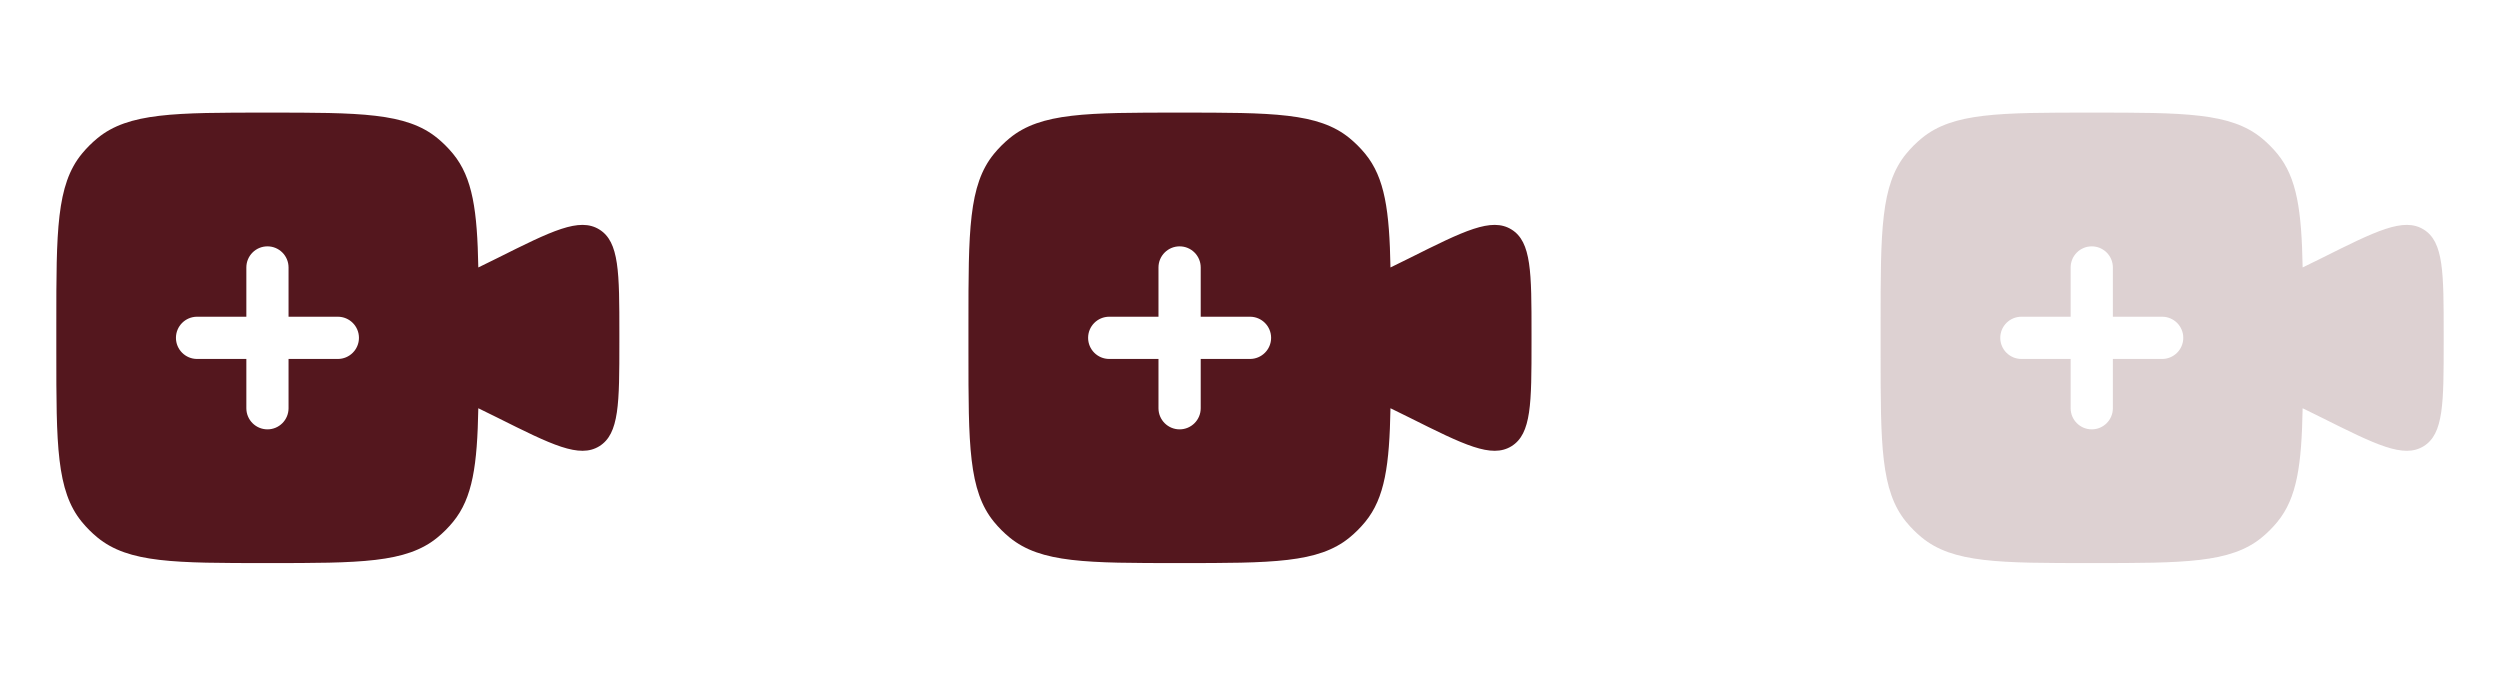 <?xml version="1.0" encoding="UTF-8"?> <svg xmlns="http://www.w3.org/2000/svg" width="74" height="20" viewBox="0 0 74 20" fill="none"><path fill-rule="evenodd" clip-rule="evenodd" d="M1.667 10.417V9.584C1.667 6.844 1.667 5.474 2.423 4.552C2.562 4.383 2.716 4.229 2.885 4.09C3.807 3.333 5.177 3.333 7.917 3.333C10.656 3.333 12.026 3.333 12.948 4.09C13.117 4.229 13.271 4.383 13.41 4.552C13.995 5.265 14.127 6.244 14.158 7.917L14.715 7.643C16.337 6.832 17.148 6.426 17.74 6.793C18.333 7.159 18.333 8.066 18.333 9.879V10.122C18.333 11.935 18.333 12.841 17.74 13.208C17.148 13.574 16.337 13.169 14.715 12.358L14.158 12.084C14.127 13.756 13.995 14.736 13.41 15.448C13.271 15.617 13.117 15.772 12.948 15.91C12.026 16.667 10.656 16.667 7.917 16.667C5.177 16.667 3.807 16.667 2.885 15.91C2.716 15.772 2.562 15.617 2.423 15.448C1.667 14.526 1.667 13.156 1.667 10.417ZM7.917 7.292C8.262 7.292 8.541 7.572 8.541 7.917V9.375H10C10.345 9.375 10.625 9.655 10.625 10C10.625 10.345 10.345 10.625 10 10.625H8.541V12.084C8.541 12.429 8.262 12.709 7.917 12.709C7.571 12.709 7.292 12.429 7.292 12.084V10.625H5.833C5.488 10.625 5.208 10.345 5.208 10C5.208 9.655 5.488 9.375 5.833 9.375H7.292V7.917C7.292 7.572 7.571 7.292 7.917 7.292Z" fill="#54171E"></path><path fill-rule="evenodd" clip-rule="evenodd" d="M28.666 10.417V9.584C28.666 6.844 28.666 5.474 29.423 4.552C29.562 4.383 29.716 4.229 29.885 4.09C30.807 3.333 32.177 3.333 34.916 3.333C37.656 3.333 39.026 3.333 39.948 4.09C40.117 4.229 40.271 4.383 40.41 4.552C40.995 5.265 41.127 6.244 41.158 7.917L41.715 7.643C43.337 6.832 44.148 6.426 44.74 6.793C45.333 7.159 45.333 8.066 45.333 9.879V10.122C45.333 11.935 45.333 12.841 44.74 13.208C44.148 13.574 43.337 13.169 41.715 12.358L41.158 12.084C41.127 13.756 40.995 14.736 40.41 15.448C40.271 15.617 40.117 15.772 39.948 15.91C39.026 16.667 37.656 16.667 34.916 16.667C32.177 16.667 30.807 16.667 29.885 15.91C29.716 15.772 29.562 15.617 29.423 15.448C28.666 14.526 28.666 13.156 28.666 10.417ZM34.916 7.292C35.262 7.292 35.541 7.572 35.541 7.917V9.375H37C37.345 9.375 37.625 9.655 37.625 10C37.625 10.345 37.345 10.625 37 10.625H35.541V12.084C35.541 12.429 35.262 12.709 34.916 12.709C34.571 12.709 34.291 12.429 34.291 12.084V10.625H32.833C32.488 10.625 32.208 10.345 32.208 10C32.208 9.655 32.488 9.375 32.833 9.375H34.291V7.917C34.291 7.572 34.571 7.292 34.916 7.292Z" fill="#54171E"></path><g opacity="0.2"><path fill-rule="evenodd" clip-rule="evenodd" d="M55.666 10.417V9.584C55.666 6.844 55.666 5.474 56.423 4.552C56.562 4.383 56.716 4.229 56.885 4.09C57.807 3.333 59.177 3.333 61.916 3.333C64.656 3.333 66.026 3.333 66.948 4.09C67.117 4.229 67.271 4.383 67.41 4.552C67.995 5.265 68.127 6.244 68.158 7.917L68.715 7.643C70.337 6.832 71.147 6.426 71.74 6.793C72.333 7.159 72.333 8.066 72.333 9.879V10.122C72.333 11.935 72.333 12.841 71.74 13.208C71.147 13.574 70.337 13.169 68.715 12.358L68.158 12.084C68.127 13.756 67.995 14.736 67.41 15.448C67.271 15.617 67.117 15.772 66.948 15.91C66.026 16.667 64.656 16.667 61.916 16.667C59.177 16.667 57.807 16.667 56.885 15.91C56.716 15.772 56.562 15.617 56.423 15.448C55.666 14.526 55.666 13.156 55.666 10.417ZM61.916 7.292C62.262 7.292 62.541 7.572 62.541 7.917V9.375H64C64.345 9.375 64.625 9.655 64.625 10C64.625 10.345 64.345 10.625 64 10.625H62.541V12.084C62.541 12.429 62.262 12.709 61.916 12.709C61.571 12.709 61.291 12.429 61.291 12.084V10.625H59.833C59.488 10.625 59.208 10.345 59.208 10C59.208 9.655 59.488 9.375 59.833 9.375H61.291V7.917C61.291 7.572 61.571 7.292 61.916 7.292Z" fill="#54171E"></path></g></svg> 